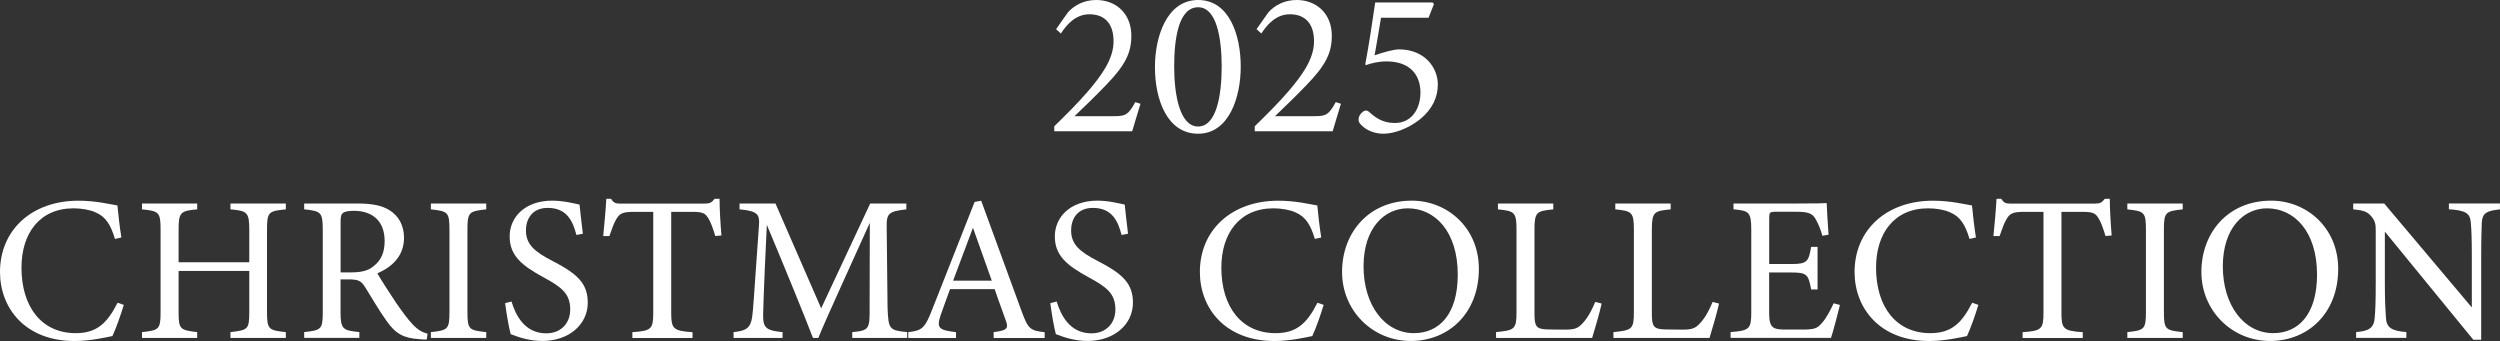 <?xml version="1.0" encoding="UTF-8"?>
<svg id="_レイヤー_2" data-name="レイヤー 2" xmlns="http://www.w3.org/2000/svg" width="534.14" height="72.86" viewBox="0 0 534.14 72.86">
  <rect x="0" y="0" width="534.14" height="72.86" fill="#333333" stroke="none"/>
  <defs>
    <style>
      .cls-1 {
        fill: #fff;
      }
    </style>
  </defs>
  <g id="_レイヤー_3" data-name="レイヤー 3">
    <g>
      <path class="cls-1" d="M243.67,22.17c-.57,1.99-1.32,4.24-1.77,5.87h-16.65v-1.06c2.43-2.38,5.08-4.99,7.24-7.51,2.78-3.27,5.43-6.8,5.43-10.64s-1.94-5.78-5.17-5.78c-3.05,0-4.95,2.38-6.09,4.11l-1.02-.93,2.52-3.58c1.37-1.55,3.49-2.65,6.05-2.65,4.19,0,7.51,2.87,7.51,7.64,0,3.75-1.37,6.4-5.56,10.69-1.9,1.99-4.68,4.68-6.58,6.49h8.43c2.38,0,3.05-.22,4.55-3l1.1.35Z"/>
      <path class="cls-1" d="M255.99,0c6.62,0,9.1,7.42,9.1,14.26,0,6.45-2.47,14.31-9.1,14.31s-9.23-7.29-9.23-14.26c0-6.45,2.52-14.31,9.23-14.31ZM255.99,1.55c-4.11,0-5.12,6.49-5.12,12.67s1.24,12.81,5.12,12.81,5.03-6.58,5.03-12.76-1.1-12.72-5.03-12.72Z"/>
      <path class="cls-1" d="M286.5,22.17c-.57,1.99-1.32,4.24-1.77,5.87h-16.65v-1.06c2.43-2.38,5.08-4.99,7.24-7.51,2.78-3.27,5.43-6.8,5.43-10.64s-1.94-5.78-5.17-5.78c-3.05,0-4.95,2.38-6.09,4.11l-1.02-.93,2.52-3.58c1.37-1.55,3.49-2.65,6.05-2.65,4.19,0,7.51,2.87,7.51,7.64,0,3.75-1.37,6.4-5.56,10.69-1.9,1.99-4.68,4.68-6.58,6.49h8.43c2.38,0,3.05-.22,4.55-3l1.1.35Z"/>
      <path class="cls-1" d="M306.1.53l.27.35-1.15,2.91h-10.16c-.4,2.43-.97,5.87-1.37,8.04,1.68-.62,4.11-1.28,5.21-1.28,5.43,0,8.3,3.84,8.3,7.51,0,2.65-1.1,5.21-3.8,7.42-2.43,1.94-5.48,3.09-7.82,3.09-2.08,0-3.71-.84-4.59-1.72-.62-.57-.79-.93-.71-1.5,0-.4.35-1.06.93-1.5.4-.27.79-.35,1.24,0,1.28,1.15,2.83,2.43,5.56,2.43,3.71,0,5.48-3.18,5.48-6.49,0-3.89-2.34-6.67-7.24-6.67-1.81,0-3.27.4-4.42.79l-.13-.18c.66-3.44,1.63-9.67,2.12-13.2h12.28Z"/>
      <path class="cls-1" d="M26.45,65.13c-.62,2.12-1.77,5.3-2.43,6.67-1.28.26-4.72,1.06-8.08,1.06-10.55,0-15.94-7.02-15.94-14.75,0-9.01,6.84-15.23,16.74-15.23,3.8,0,6.89.79,8.35,1.02.18,1.99.49,4.64.84,6.84l-1.37.31c-.88-2.96-1.94-4.77-4.2-5.7-1.15-.53-2.96-.84-4.64-.84-7.29,0-11.13,5.39-11.13,12.67,0,8.52,4.42,14,11.57,14,4.5,0,6.71-2.08,8.96-6.49l1.32.44Z"/>
      <path class="cls-1" d="M61.07,44.73c-3.67.35-4.02.57-4.02,4.28v17.71c0,3.71.4,3.84,4.02,4.24v1.24h-11.83v-1.24c3.67-.44,4.02-.53,4.02-4.24v-8.83h-15.1v8.83c0,3.67.35,3.8,3.97,4.24v1.24h-11.79v-1.24c3.58-.4,3.97-.53,3.97-4.24v-17.71c0-3.71-.4-3.93-3.97-4.28v-1.24h11.79v1.24c-3.53.31-3.97.62-3.97,4.28v7.02h15.1v-7.02c0-3.67-.49-3.97-4.02-4.28v-1.24h11.83v1.24Z"/>
      <path class="cls-1" d="M91.18,72.55c-.57,0-1.06-.04-1.63-.09-3.22-.22-4.95-1.06-6.89-3.8-1.63-2.25-3.22-5.03-4.64-7.29-.88-1.41-1.46-1.68-3.71-1.68h-1.55v6.93c0,3.75.49,3.97,4.02,4.33v1.24h-11.79v-1.24c3.67-.4,3.97-.57,3.97-4.33v-17.62c0-3.75-.49-3.89-3.97-4.28v-1.24h11.26c3.22,0,5.39.4,7.07,1.5,1.81,1.15,3,3.14,3,5.83,0,3.8-2.43,6.18-5.7,7.6.79,1.37,2.69,4.33,4.02,6.31,1.63,2.34,2.47,3.44,3.49,4.55,1.19,1.28,2.21,1.77,3.22,2.03l-.18,1.24ZM74.89,58.2c2.3,0,3.75-.35,4.86-1.28,1.72-1.28,2.43-3.05,2.43-5.43,0-4.73-3.14-6.45-6.54-6.45-1.28,0-2.03.18-2.34.44-.4.31-.53.75-.53,1.9v10.82h2.12Z"/>
      <path class="cls-1" d="M92.06,72.2v-1.24c3.62-.4,3.97-.57,3.97-4.33v-17.53c0-3.8-.35-3.97-3.97-4.37v-1.24h11.83v1.24c-3.67.4-4.02.57-4.02,4.37v17.53c0,3.8.35,3.93,4.02,4.33v1.24h-11.83Z"/>
      <path class="cls-1" d="M123.15,50.2c-.75-2.91-1.99-5.78-6.14-5.78-3.44,0-4.64,2.52-4.64,4.81,0,3.05,1.94,4.59,5.61,6.49,5.3,2.74,7.6,4.77,7.6,8.96,0,4.64-4.02,8.17-9.71,8.17-2.65,0-4.95-.75-6.76-1.46-.35-1.24-.88-4.24-1.19-6.62l1.37-.35c.88,2.96,2.83,6.8,7.42,6.8,3.18,0,5.12-2.21,5.12-5.08,0-3.4-1.81-4.77-5.7-6.89-4.64-2.52-7.24-4.64-7.24-8.74s3.27-7.64,9.1-7.64c2.47,0,4.9.66,5.83.84.18,1.59.35,3.36.71,6.23l-1.37.26Z"/>
      <path class="cls-1" d="M152.82,50.43c-.4-1.41-.93-2.87-1.41-3.67-.71-1.19-1.15-1.5-3.58-1.5h-4.42v21.51c0,3.44.35,3.93,4.55,4.2v1.24h-12.85v-1.24c4.11-.27,4.46-.71,4.46-4.2v-21.51h-4.02c-2.43,0-3.14.27-3.89,1.59-.53.88-.88,1.94-1.46,3.58h-1.32c.26-2.69.53-5.48.66-7.95h1.02c.66,1.06,1.15,1.02,2.38,1.02h17.49c1.24,0,1.59-.18,2.25-1.02h1.06c0,2.08.18,5.25.4,7.82l-1.33.13Z"/>
      <path class="cls-1" d="M182.09,72.2v-1.24c3.62-.35,3.75-.62,3.71-5.34l.04-18.02c-3.62,8.08-9.45,20.71-11,24.6h-1.15c-1.5-4.02-6.49-16.16-9.85-24.16-.75,15.46-.79,18.94-.79,19.78.04,2.47,1.15,2.83,4.15,3.14v1.24h-10.47v-1.24c2.56-.27,3.62-.79,3.97-3.18.26-1.94.31-3.53,1.46-19.65.18-2.3-.26-3.05-4.15-3.4v-1.24h7.68l9.76,22.39,10.47-22.39h7.73v1.24c-3.8.44-4.28.84-4.2,3.93l.18,16.96c.18,4.72.31,4.95,4.2,5.34v1.24h-11.75Z"/>
      <path class="cls-1" d="M212.3,72.2v-1.24c2.87-.35,3.22-.79,2.6-2.47-.57-1.72-1.46-3.93-2.38-6.71h-9.54c-.71,1.99-1.37,3.71-1.99,5.52-.97,2.87-.35,3.22,3.27,3.67v1.24h-10.2v-1.24c2.78-.35,3.49-.66,5.03-4.64l9.14-23.18,1.41-.26c2.78,7.55,5.83,15.9,8.61,23.54,1.41,3.84,1.81,4.2,4.95,4.55v1.24h-10.91ZM207.88,48.66c-1.41,3.8-2.92,7.82-4.24,11.3h8.26l-4.02-11.3Z"/>
      <path class="cls-1" d="M239.63,50.2c-.75-2.91-1.99-5.78-6.14-5.78-3.44,0-4.64,2.52-4.64,4.81,0,3.05,1.94,4.59,5.61,6.49,5.3,2.74,7.6,4.77,7.6,8.96,0,4.64-4.02,8.17-9.71,8.17-2.65,0-4.95-.75-6.76-1.46-.35-1.24-.88-4.24-1.19-6.62l1.37-.35c.88,2.96,2.83,6.8,7.42,6.8,3.18,0,5.12-2.21,5.12-5.08,0-3.4-1.81-4.77-5.7-6.89-4.64-2.52-7.24-4.64-7.24-8.74s3.27-7.64,9.1-7.64c2.47,0,4.9.66,5.83.84.18,1.59.35,3.36.71,6.23l-1.37.26Z"/>
      <path class="cls-1" d="M282.81,65.13c-.62,2.12-1.77,5.3-2.43,6.67-1.28.26-4.72,1.06-8.08,1.06-10.55,0-15.94-7.02-15.94-14.75,0-9.01,6.84-15.23,16.74-15.23,3.8,0,6.89.79,8.35,1.02.18,1.99.49,4.64.84,6.84l-1.37.31c-.88-2.96-1.94-4.77-4.2-5.7-1.15-.53-2.96-.84-4.64-.84-7.29,0-11.13,5.39-11.13,12.67,0,8.52,4.42,14,11.57,14,4.5,0,6.71-2.08,8.96-6.49l1.32.44Z"/>
      <path class="cls-1" d="M301.66,42.87c7.55,0,14.31,5.78,14.31,14.57,0,9.49-6.45,15.41-14.57,15.41s-14.66-6.45-14.66-14.75,5.61-15.23,14.93-15.23ZM300.78,44.51c-4.95,0-9.45,4.15-9.45,12.41s4.5,14.26,10.77,14.26c5.34,0,9.36-3.97,9.36-12.5,0-9.27-4.9-14.17-10.69-14.17Z"/>
      <path class="cls-1" d="M342.2,64.87c-.27,1.37-1.59,5.96-2.03,7.33h-20.53v-1.24c4.02-.4,4.37-.62,4.37-4.37v-17.53c0-3.75-.44-3.97-3.97-4.33v-1.24h11.83v1.24c-3.53.35-4.02.53-4.02,4.33v17.97c0,2.69.35,3.31,2.87,3.36.04,0,3.22.04,3.49.04,2.25,0,2.91-.26,3.93-1.37,1.1-1.15,2.03-2.91,2.69-4.55l1.37.35Z"/>
      <path class="cls-1" d="M367.28,64.87c-.27,1.37-1.59,5.96-2.03,7.33h-20.53v-1.24c4.02-.4,4.37-.62,4.37-4.37v-17.53c0-3.75-.44-3.97-3.97-4.33v-1.24h11.83v1.24c-3.53.35-4.02.53-4.02,4.33v17.97c0,2.69.35,3.31,2.87,3.36.04,0,3.22.04,3.49.04,2.25,0,2.91-.26,3.93-1.37,1.1-1.15,2.03-2.91,2.69-4.55l1.37.35Z"/>
      <path class="cls-1" d="M393.11,65.17c-.26,1.15-1.46,5.7-1.9,7.02h-21.46v-1.24c4.11-.31,4.42-.71,4.42-4.33v-17.44c0-3.93-.49-4.15-3.8-4.46v-1.24h13.51c4.15,0,5.87-.04,6.4-.09.04,1.1.22,4.42.4,6.76l-1.32.22c-.4-1.5-.84-2.43-1.33-3.36-.71-1.46-1.72-1.77-4.37-1.77h-4.2c-1.37,0-1.46.13-1.46,1.41v9.76h4.9c3.31,0,3.53-.66,4.06-3.67h1.37v9.1h-1.37c-.57-3.18-.93-3.62-4.11-3.62h-4.86v8.79c0,3.09.97,3.36,3.18,3.4h4.11c2.69,0,3.13-.4,4.11-1.55.84-.93,1.77-2.74,2.38-4.06l1.32.35Z"/>
      <path class="cls-1" d="M422.69,65.13c-.62,2.12-1.77,5.3-2.43,6.67-1.28.26-4.72,1.06-8.08,1.06-10.55,0-15.94-7.02-15.94-14.75,0-9.01,6.84-15.23,16.74-15.23,3.8,0,6.89.79,8.35,1.02.18,1.99.49,4.64.84,6.84l-1.37.31c-.88-2.96-1.94-4.77-4.2-5.7-1.15-.53-2.96-.84-4.64-.84-7.29,0-11.13,5.39-11.13,12.67,0,8.52,4.42,14,11.57,14,4.5,0,6.71-2.08,8.96-6.49l1.32.44Z"/>
      <path class="cls-1" d="M449.85,50.43c-.4-1.41-.93-2.87-1.41-3.67-.71-1.19-1.15-1.5-3.58-1.5h-4.42v21.51c0,3.44.35,3.93,4.55,4.2v1.24h-12.85v-1.24c4.11-.27,4.46-.71,4.46-4.2v-21.51h-4.02c-2.43,0-3.14.27-3.89,1.59-.53.88-.88,1.94-1.46,3.58h-1.32c.26-2.69.53-5.48.66-7.95h1.02c.66,1.06,1.15,1.02,2.38,1.02h17.49c1.24,0,1.59-.18,2.25-1.02h1.06c0,2.08.18,5.25.4,7.82l-1.33.13Z"/>
      <path class="cls-1" d="M454.52,72.2v-1.24c3.62-.4,3.97-.57,3.97-4.33v-17.53c0-3.8-.35-3.97-3.97-4.37v-1.24h11.83v1.24c-3.67.4-4.02.57-4.02,4.37v17.53c0,3.8.35,3.93,4.02,4.33v1.24h-11.83Z"/>
      <path class="cls-1" d="M485.26,42.87c7.55,0,14.31,5.78,14.31,14.57,0,9.49-6.45,15.41-14.57,15.41s-14.66-6.45-14.66-14.75,5.61-15.23,14.93-15.23ZM484.37,44.51c-4.95,0-9.45,4.15-9.45,12.41s4.5,14.26,10.77,14.26c5.34,0,9.36-3.97,9.36-12.5,0-9.27-4.9-14.17-10.69-14.17Z"/>
      <path class="cls-1" d="M534.14,44.73c-2.83.31-3.75.75-3.89,2.78-.04,1.41-.13,3.27-.13,7.37v17.71h-1.68l-18.9-23.1v11.04c0,3.97.13,5.96.22,7.24.09,2.25,1.19,2.91,4.37,3.18v1.24h-10.73v-1.24c2.74-.22,3.8-.88,3.97-3.05.13-1.41.22-3.4.22-7.42v-11.26c0-1.24-.09-1.94-.88-2.91-.84-1.1-1.77-1.37-3.93-1.59v-1.24h6.62l18.72,22.21v-10.82c0-4.11-.09-6.01-.22-7.33-.13-1.99-1.15-2.61-4.68-2.83v-1.24h10.91v1.24Z"/>
    </g>
  </g>
</svg>